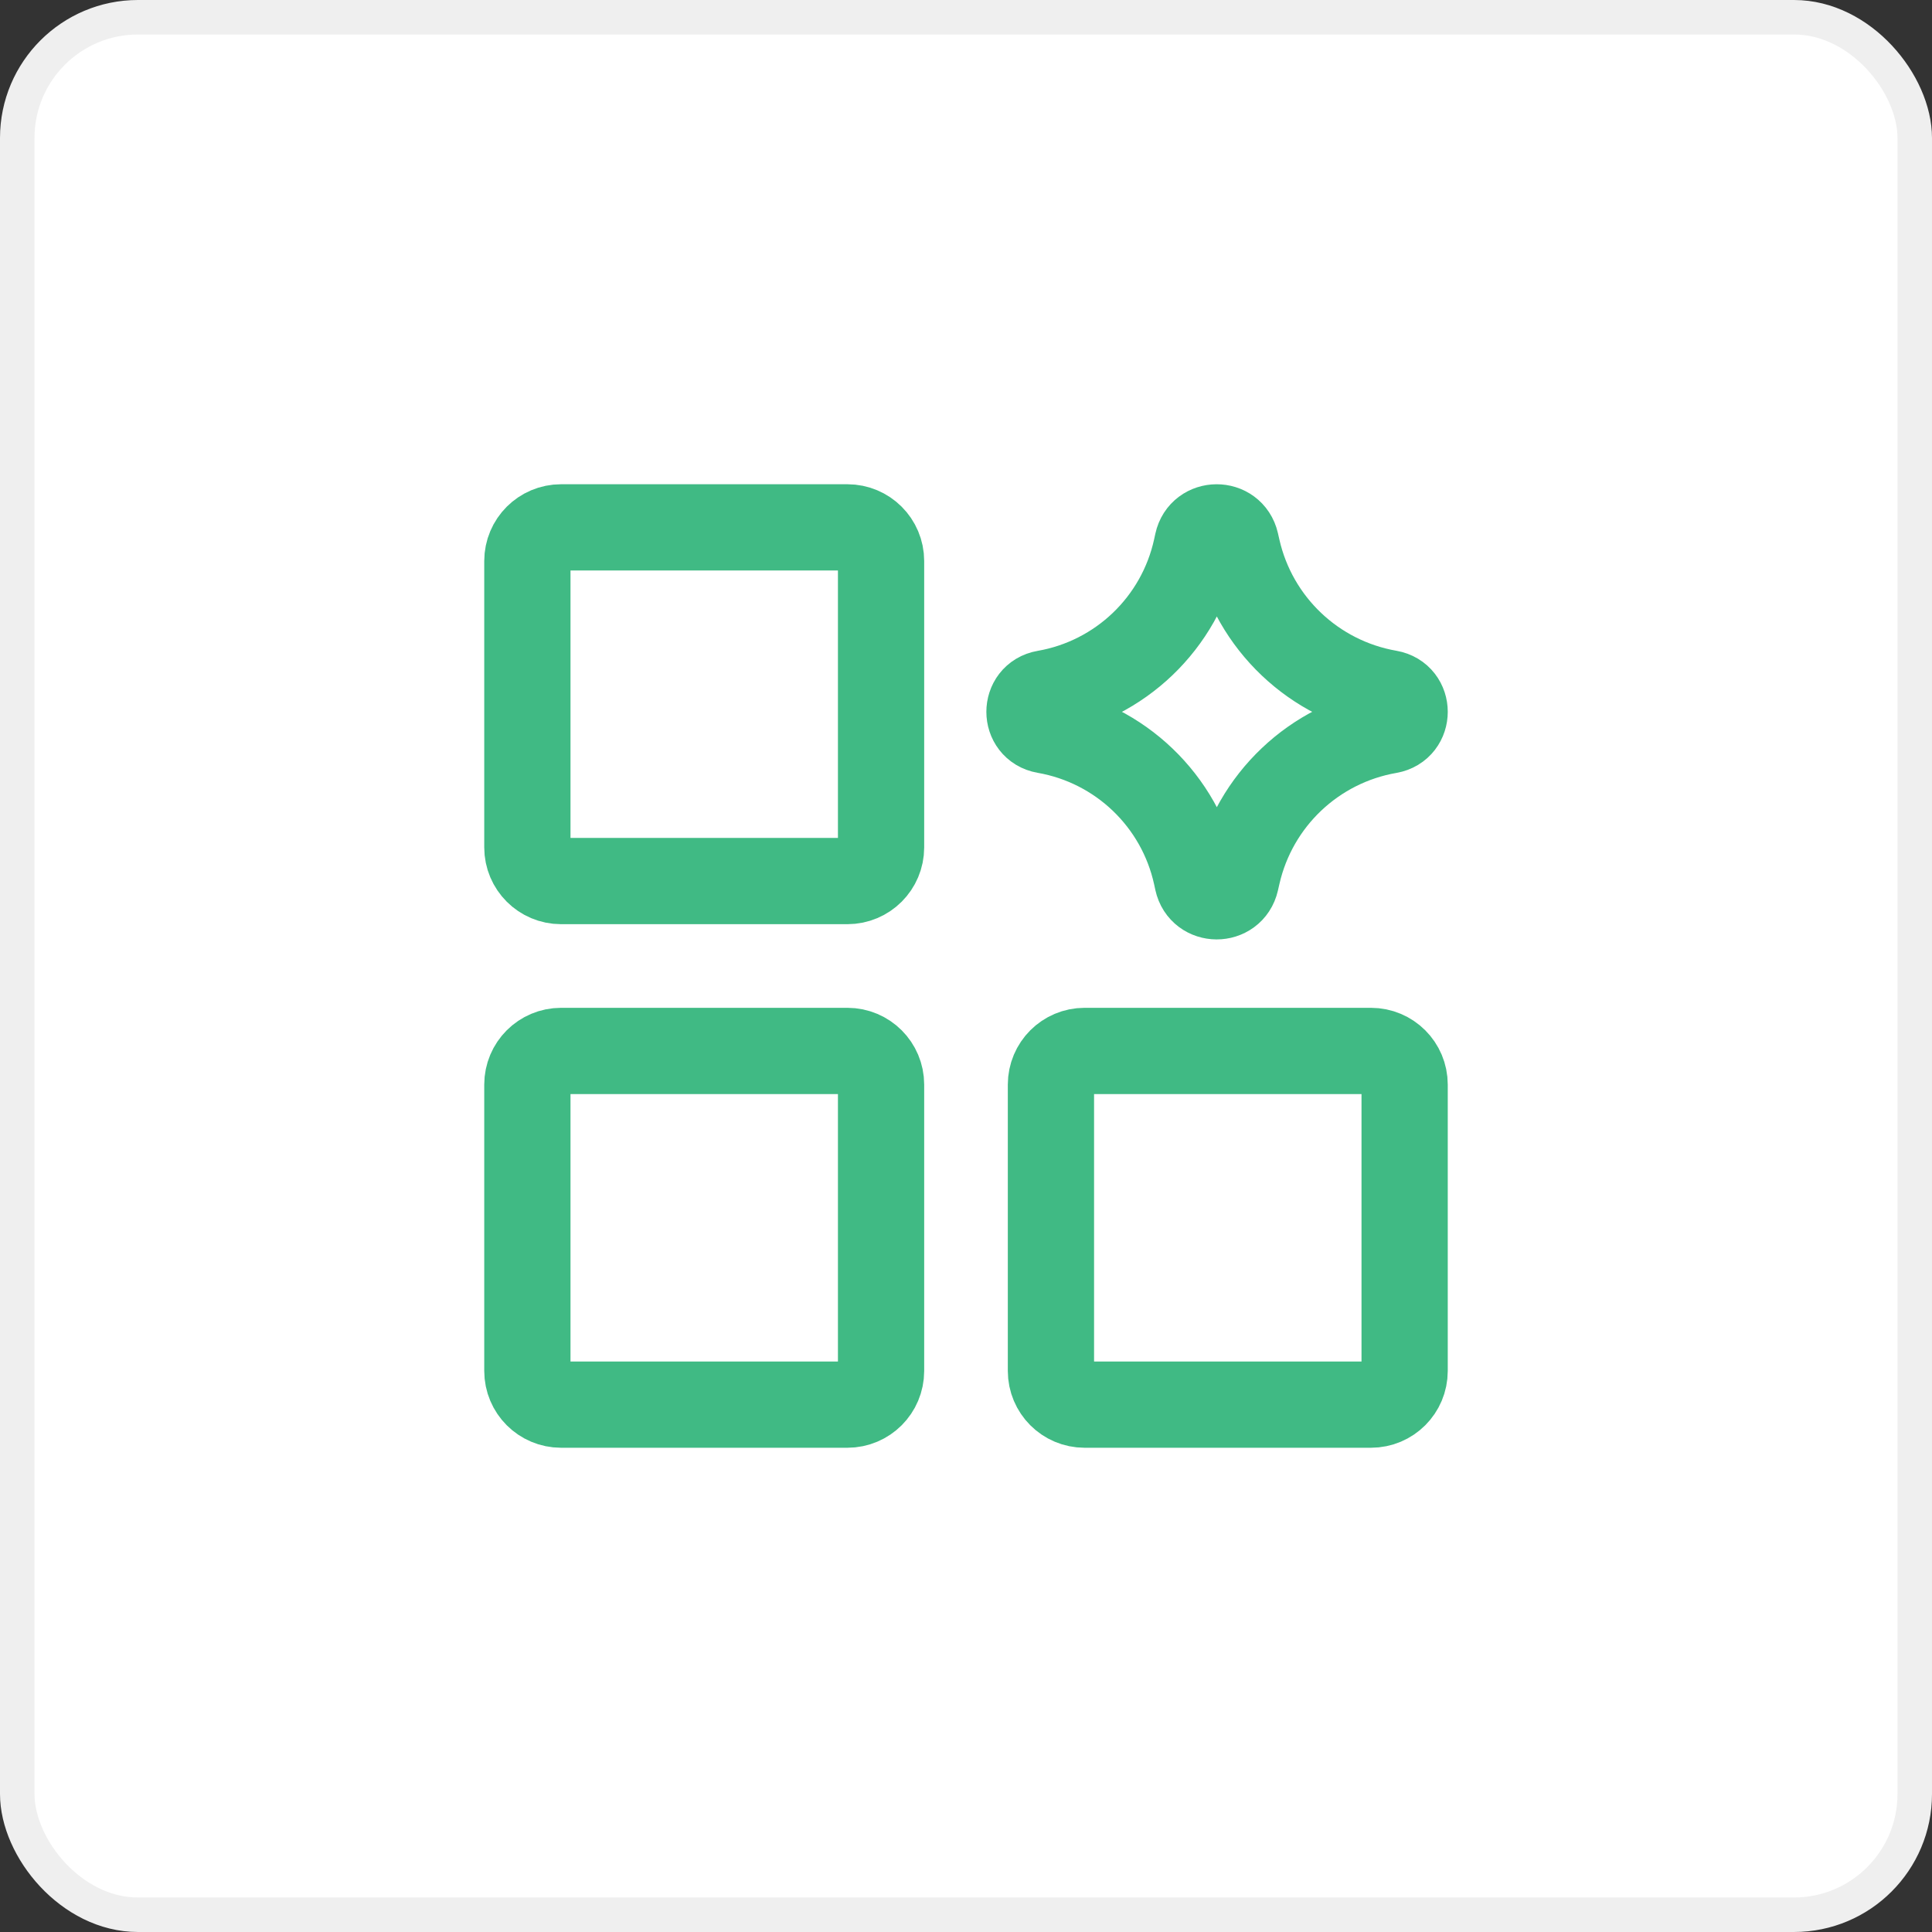 <svg width="56" height="56" viewBox="0 0 56 56" fill="none" xmlns="http://www.w3.org/2000/svg">
<rect x="0" y="0" width="56" height="56" fill="#333333" stroke="none"/>
<rect x="0.5" y="0.5" width="55" height="55" rx="3.5" fill="white" stroke="#EFEFEF"/>
<g clip-path="url(#clip0_159_380)">
<path d="M24.562 30.462H16.263C15.723 30.462 15.286 30.899 15.286 31.438V39.737C15.286 40.277 15.723 40.714 16.263 40.714H24.562C25.101 40.714 25.538 40.277 25.538 39.737V31.438C25.538 30.899 25.101 30.462 24.562 30.462Z" stroke="#40BA84" stroke-width="2.5" stroke-linecap="round" stroke-linejoin="round"/>
<path d="M39.737 30.462H31.438C30.899 30.462 30.462 30.899 30.462 31.438V39.737C30.462 40.277 30.899 40.714 31.438 40.714H39.737C40.277 40.714 40.714 40.277 40.714 39.737V31.438C40.714 30.899 40.277 30.462 39.737 30.462Z" stroke="#40BA84" stroke-width="2.5" stroke-linecap="round" stroke-linejoin="round"/>
<path d="M24.562 15.286H16.263C15.723 15.286 15.286 15.723 15.286 16.262V24.562C15.286 25.101 15.723 25.538 16.263 25.538H24.562C25.101 25.538 25.538 25.101 25.538 24.562V16.262C25.538 15.723 25.101 15.286 24.562 15.286Z" stroke="#40BA84" stroke-width="2.5" stroke-linecap="round" stroke-linejoin="round"/>
<path d="M30.291 21.169C29.69 21.064 29.69 20.201 30.291 20.097C32.469 19.718 34.201 18.059 34.674 15.899L34.71 15.734C34.84 15.14 35.686 15.136 35.822 15.729L35.866 15.922C36.356 18.071 38.089 19.716 40.261 20.094C40.865 20.199 40.865 21.066 40.261 21.172C38.089 21.549 36.356 23.194 35.866 25.344L35.822 25.537C35.686 26.13 34.84 26.126 34.71 25.532L34.674 25.366C34.201 23.207 32.469 21.548 30.291 21.169Z" stroke="#40BA84" stroke-width="2.5" stroke-linecap="round" stroke-linejoin="round"/>
</g>
<defs>
<clipPath id="clip0_159_380">
<rect width="28" height="28" fill="white" transform="translate(14 14)"/>
</clipPath>
</defs>
</svg>
